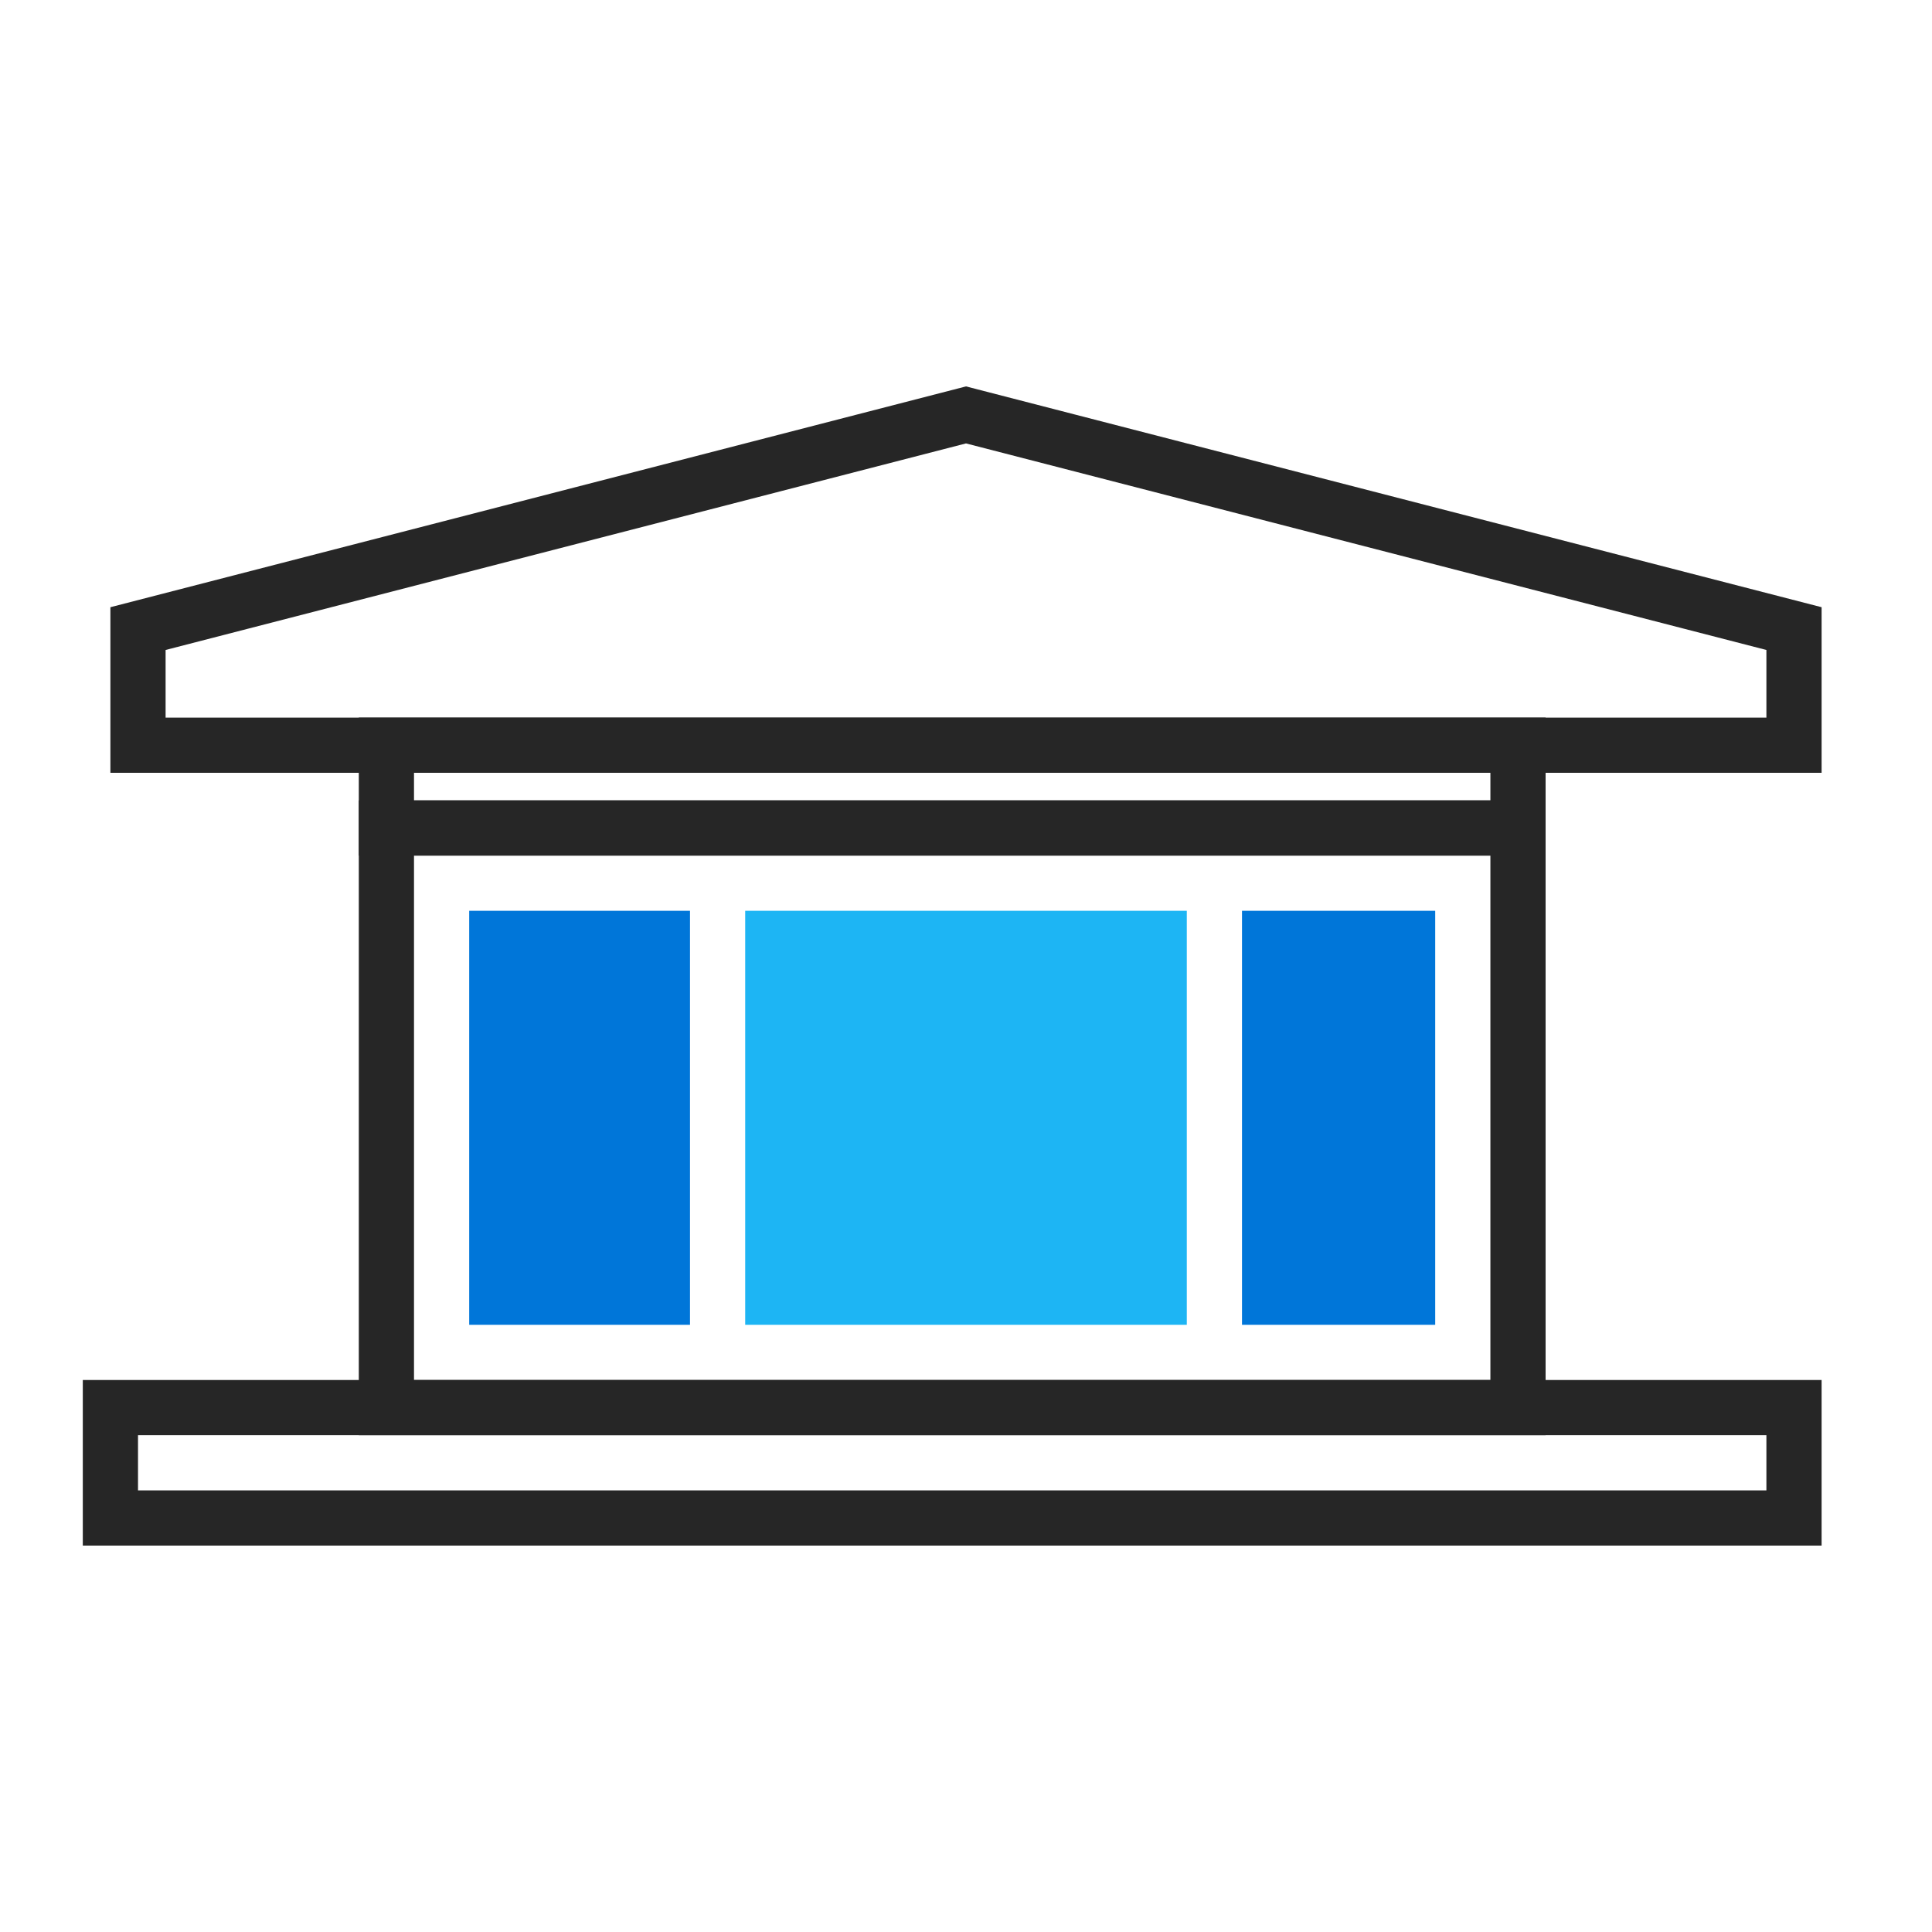 <svg width="70" height="70" viewBox="0 0 70 70" fill="none" xmlns="http://www.w3.org/2000/svg">
<rect x="25" y="48" width="8" height="15" transform="rotate(180 25 48)" fill="#0076D9"/>
<rect width="7" height="15" transform="matrix(1 9.36672e-08 8.15946e-08 -1 45 48)" fill="#0076D9"/>
<rect x="43" y="48" width="16" height="15" transform="rotate(180 43 48)" fill="#1DB5F4"/>
<path d="M14 30L55 30V48.518V51L14 51L14 48.518V30Z" stroke="#262626" stroke-width="2"/>
<path d="M14 27L55 27V30H14V27Z" stroke="#262626" stroke-width="2"/>
<path d="M4 51V51H65V55H4V51Z" stroke="#262626" stroke-width="2"/>
<path d="M5 27V22.775L35 15.033L65 22.775V27H5Z" stroke="#262626" stroke-width="2"/>
</svg>
